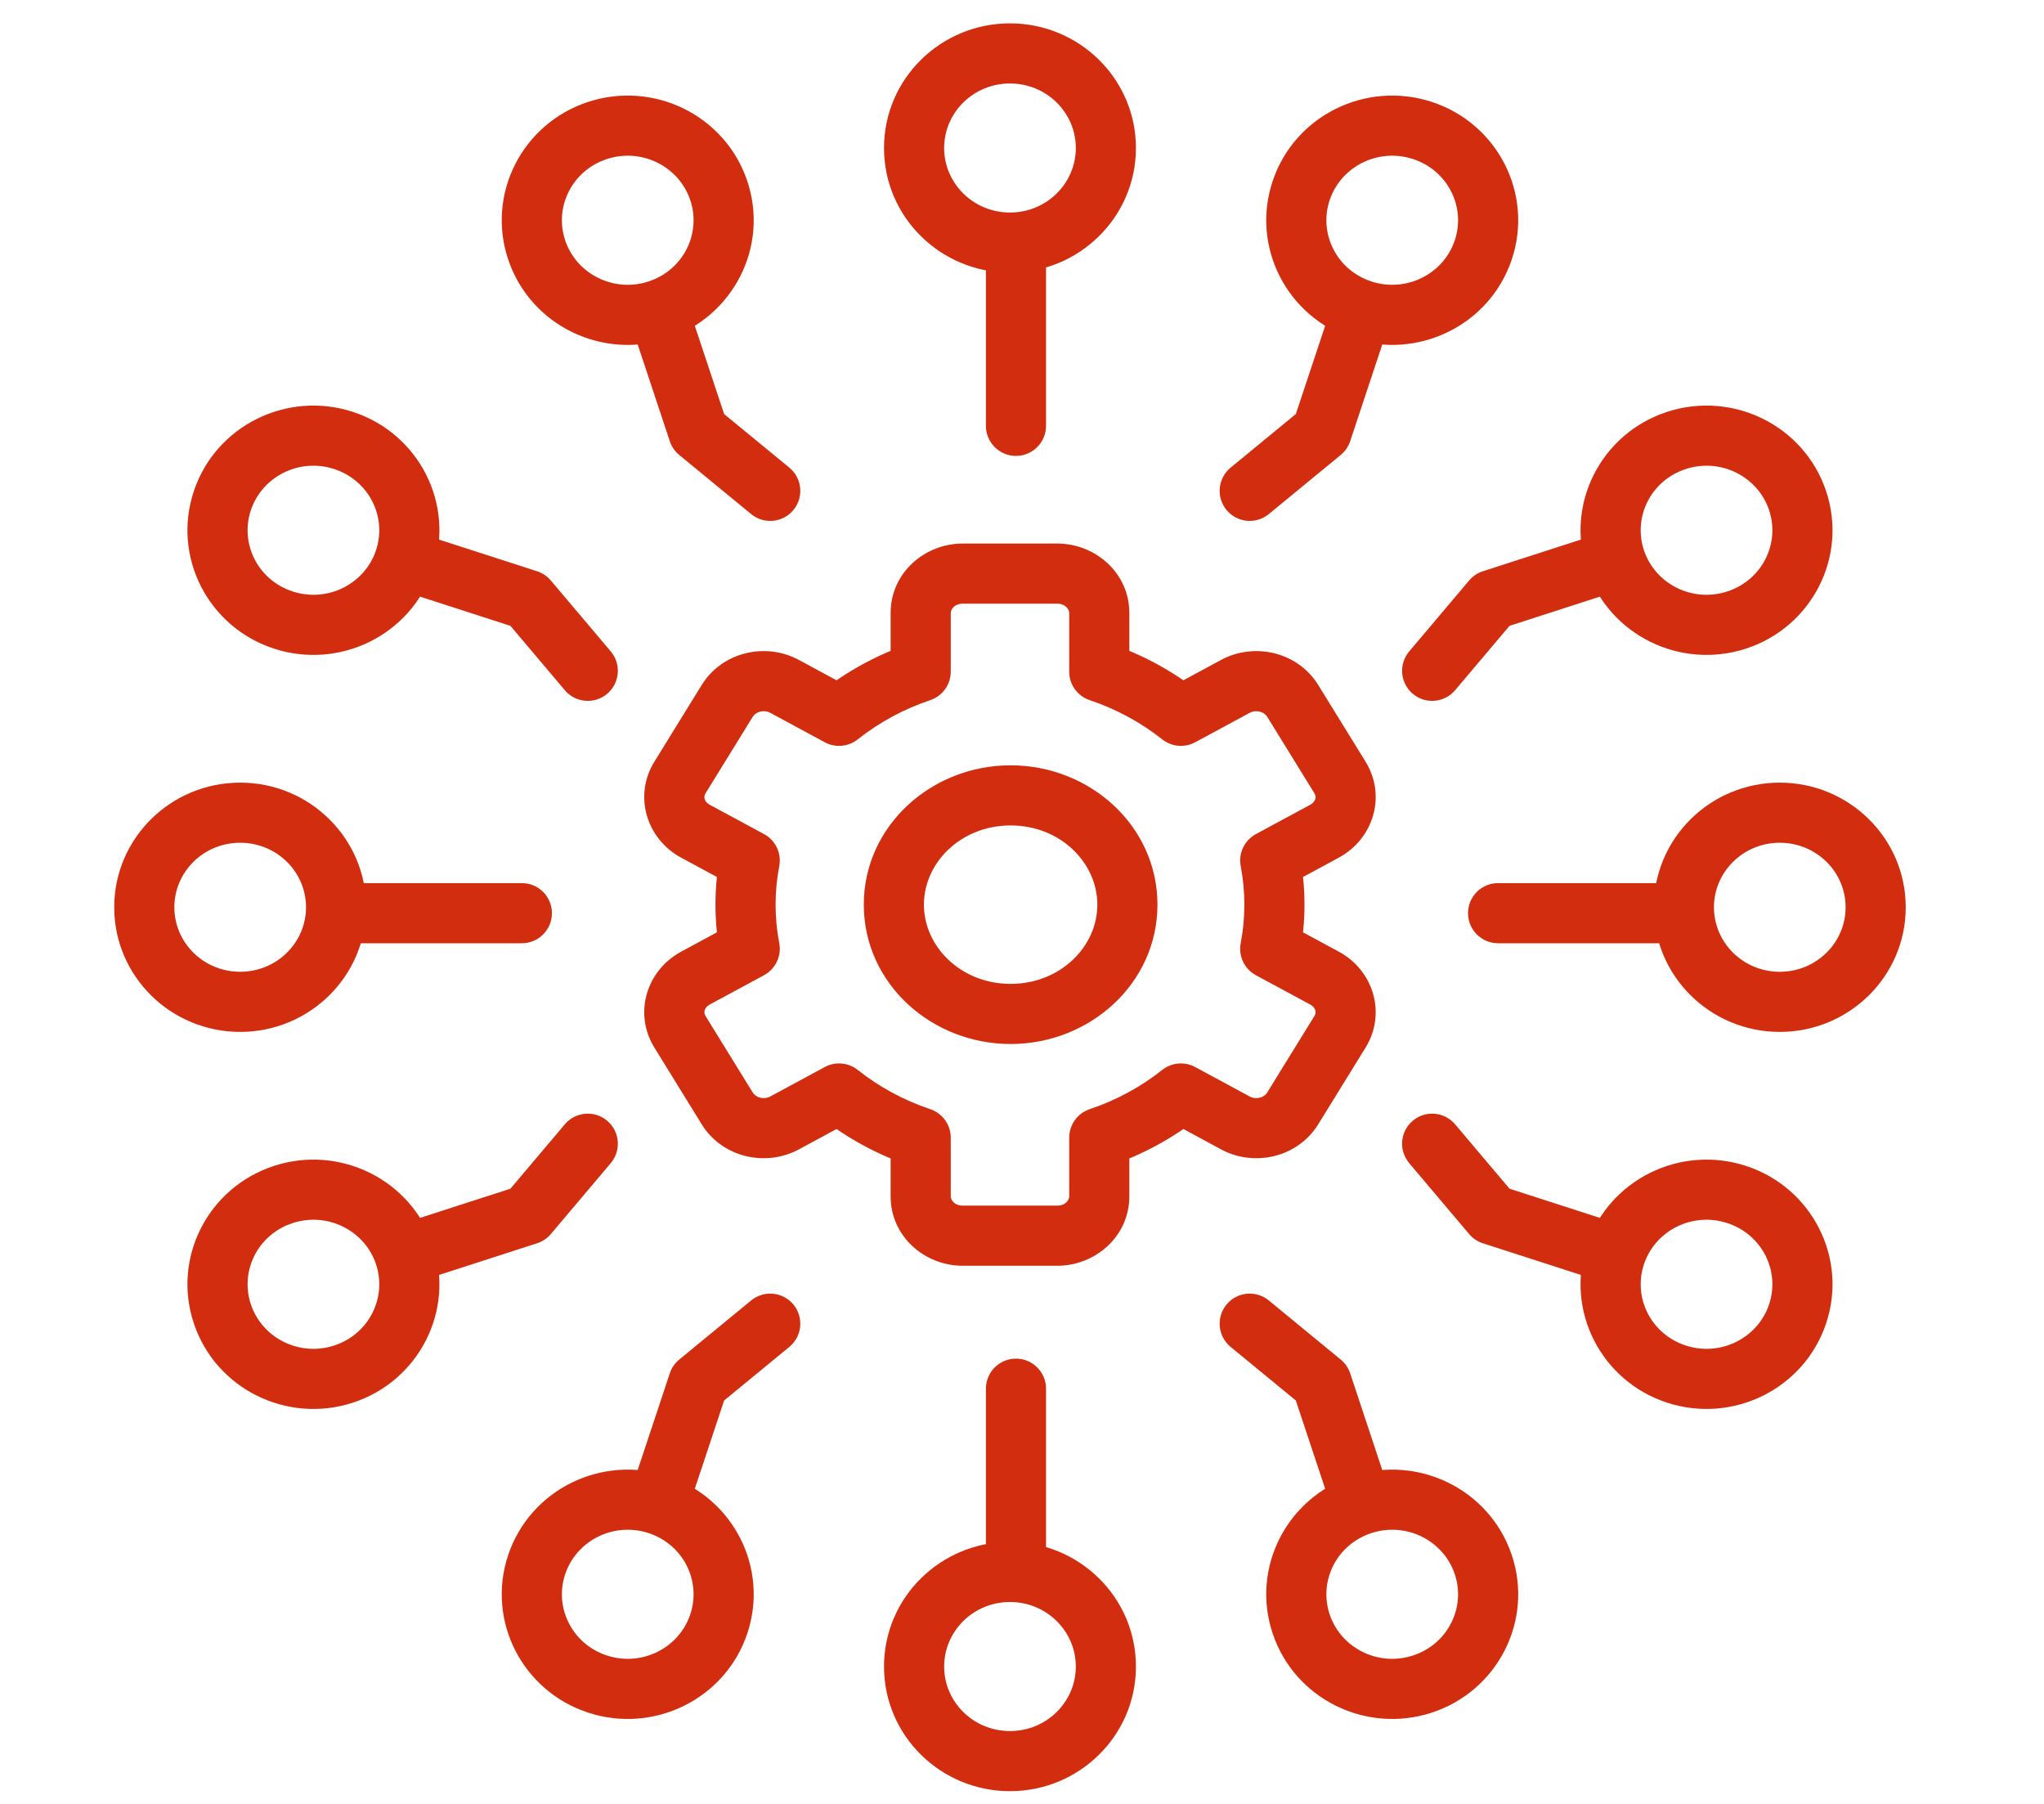 <svg width="85" height="75" viewBox="0 0 85 75" fill="none" xmlns="http://www.w3.org/2000/svg">
<path d="M38.287 27.925L38.684 29.11C39.194 28.939 39.537 28.462 39.537 27.925H38.287ZM34.892 29.761L34.298 30.861C34.738 31.099 35.277 31.051 35.669 30.74L34.892 29.761ZM32.629 28.539L33.224 27.439L32.629 28.539ZM30.244 29.137L29.18 28.48L29.18 28.48L30.244 29.137ZM28.277 32.325L29.341 32.981L29.341 32.981L28.277 32.325ZM28.916 34.556L28.322 35.656L28.322 35.656L28.916 34.556ZM31.177 35.778L32.405 36.014C32.508 35.478 32.252 34.937 31.771 34.678L31.177 35.778ZM31.177 39.447L31.771 40.547C32.252 40.287 32.508 39.747 32.405 39.211L31.177 39.447ZM28.916 40.668L29.51 41.768L29.51 41.768L28.916 40.668ZM28.277 42.9L29.341 42.244L29.341 42.244L28.277 42.9ZM30.244 46.088L29.18 46.744L29.18 46.744L30.244 46.088ZM32.629 46.686L33.224 47.786L33.224 47.786L32.629 46.686ZM34.892 45.464L35.669 44.484C35.277 44.174 34.738 44.126 34.298 44.364L34.892 45.464ZM38.287 47.3H39.537C39.537 46.763 39.194 46.286 38.684 46.115L38.287 47.3ZM45.713 47.3L45.316 46.115C44.806 46.286 44.463 46.763 44.463 47.3H45.713ZM49.108 45.464L49.702 44.364C49.262 44.126 48.723 44.174 48.331 44.484L49.108 45.464ZM51.37 46.686L51.965 45.586L51.965 45.586L51.37 46.686ZM53.756 46.088L52.692 45.431L52.692 45.431L53.756 46.088ZM55.723 42.9L56.787 43.556L56.787 43.556L55.723 42.9ZM55.084 40.668L55.678 39.569L55.678 39.569L55.084 40.668ZM52.822 39.447L51.595 39.211C51.492 39.747 51.748 40.287 52.228 40.547L52.822 39.447ZM52.822 35.778L52.228 34.678C51.748 34.937 51.492 35.478 51.595 36.014L52.822 35.778ZM55.084 34.556L54.49 33.457L54.49 33.457L55.084 34.556ZM55.723 32.325L56.787 31.668L56.787 31.668L55.723 32.325ZM53.756 29.137L52.692 29.793L52.692 29.793L53.756 29.137ZM51.37 28.539L50.776 27.439L50.776 27.439L51.37 28.539ZM49.108 29.761L48.331 30.74C48.723 31.051 49.262 31.099 49.702 30.861L49.108 29.761ZM45.713 27.925H44.463C44.463 28.462 44.806 28.939 45.316 29.11L45.713 27.925ZM22.319 10.395L21.134 10.793L22.319 10.395ZM27.359 12.89L26.971 11.702L27.359 12.89ZM29.889 7.92L28.704 8.318L29.889 7.92ZM24.849 5.425L24.461 4.236L24.849 5.425ZM61.681 10.395L62.866 10.793L61.681 10.395ZM56.641 12.89L57.029 11.702L56.641 12.89ZM54.111 7.92L55.295 8.318L54.111 7.92ZM59.151 5.425L59.539 4.236L59.151 5.425ZM43.499 10.078C43.499 9.388 42.94 8.828 42.249 8.828C41.559 8.828 40.999 9.388 40.999 10.078H42.249H43.499ZM40.999 17.705C40.999 18.395 41.559 18.955 42.249 18.955C42.94 18.955 43.499 18.395 43.499 17.705H42.249H40.999ZM29.04 17.951L27.854 18.345C27.928 18.568 28.064 18.767 28.246 18.916L29.04 17.951ZM31.237 21.374C31.77 21.812 32.558 21.735 32.996 21.202C33.435 20.669 33.358 19.881 32.824 19.442L32.031 20.408L31.237 21.374ZM54.96 17.951L55.754 18.916C55.936 18.767 56.072 18.568 56.147 18.345L54.96 17.951ZM51.176 19.442C50.642 19.881 50.565 20.669 51.004 21.202C51.442 21.735 52.23 21.812 52.763 21.374L51.969 20.408L51.176 19.442ZM74.012 41.653L74.012 40.403L74.012 41.653ZM74.012 33.789L74.012 32.539L74.012 33.789ZM69.711 18.313L69.323 17.125L69.711 18.313ZM67.181 23.283L68.366 22.885L67.181 23.283ZM72.221 25.779L71.832 24.59L72.221 25.779ZM74.751 20.809L75.936 20.41L74.751 20.809ZM69.711 57.129L69.323 58.317L69.711 57.129ZM67.181 52.159L68.366 52.557L67.181 52.159ZM72.221 49.663L71.832 50.852L72.221 49.663ZM74.751 54.633L75.936 55.032L74.751 54.633ZM70.032 39.217C70.722 39.217 71.282 38.657 71.282 37.967C71.282 37.276 70.722 36.717 70.032 36.717L70.032 37.967L70.032 39.217ZM62.298 36.717C61.608 36.717 61.048 37.276 61.048 37.967C61.048 38.657 61.608 39.217 62.298 39.217L62.298 37.967L62.298 36.717ZM62.049 24.941L61.665 23.751C61.443 23.823 61.245 23.956 61.094 24.134L62.049 24.941ZM58.602 27.083C58.156 27.61 58.222 28.399 58.75 28.845C59.277 29.29 60.066 29.224 60.511 28.697L59.557 27.89L58.602 27.083ZM62.049 50.501L61.094 51.308C61.245 51.486 61.443 51.619 61.665 51.691L62.049 50.501ZM60.511 46.745C60.066 46.218 59.277 46.152 58.75 46.597C58.222 47.043 58.156 47.831 58.602 48.359L59.557 47.552L60.511 46.745ZM22.319 65.048L21.134 64.649L22.319 65.048ZM27.359 62.552L26.971 63.74L27.359 62.552ZM29.889 67.522L28.704 67.124L29.889 67.522ZM24.849 70.017L24.461 71.206L24.849 70.017ZM61.681 65.048L62.866 64.649L61.681 65.048ZM56.641 62.552L57.029 63.74L56.641 62.552ZM54.111 67.522L55.295 67.124L54.111 67.522ZM59.151 70.017L59.539 71.206L59.151 70.017ZM40.999 65.364C40.999 66.054 41.559 66.614 42.249 66.614C42.94 66.614 43.499 66.054 43.499 65.364H42.249H40.999ZM43.499 57.737C43.499 57.047 42.94 56.487 42.249 56.487C41.559 56.487 40.999 57.047 40.999 57.737H42.249H43.499ZM29.04 57.492L28.246 56.526C28.064 56.675 27.928 56.874 27.854 57.097L29.04 57.492ZM32.824 56C33.358 55.561 33.435 54.774 32.996 54.24C32.558 53.707 31.77 53.63 31.237 54.068L32.031 55.034L32.824 56ZM54.96 57.492L56.147 57.097C56.072 56.874 55.936 56.675 55.754 56.526L54.96 57.492ZM52.763 54.068C52.23 53.63 51.442 53.707 51.004 54.24C50.565 54.774 50.642 55.561 51.176 56L51.969 55.034L52.763 54.068ZM9.988 41.653L9.988 42.903L9.988 41.653ZM13.976 37.721L12.726 37.721L12.726 37.721L13.976 37.721ZM9.988 33.789L9.988 35.039L9.988 33.789ZM6 37.721L4.75 37.721V37.721L6 37.721ZM14.289 18.313L14.677 17.125L14.289 18.313ZM16.819 23.283L15.634 22.885L16.819 23.283ZM11.779 25.779L12.168 24.59L11.779 25.779ZM9.249 20.809L8.064 20.41L9.249 20.809ZM14.289 57.129L14.677 58.317L14.289 57.129ZM16.819 52.159L15.634 52.557L16.819 52.159ZM11.779 49.663L12.168 50.852L11.779 49.663ZM9.249 54.633L8.064 55.032L9.249 54.633ZM13.968 36.717C13.277 36.717 12.718 37.276 12.718 37.967C12.718 38.657 13.277 39.217 13.968 39.217V37.967V36.717ZM21.702 39.217C22.392 39.217 22.952 38.657 22.952 37.967C22.952 37.276 22.392 36.717 21.702 36.717V37.967V39.217ZM21.951 24.941L22.906 24.134C22.755 23.956 22.557 23.823 22.335 23.751L21.951 24.941ZM23.489 28.697C23.934 29.224 24.723 29.29 25.25 28.845C25.777 28.399 25.844 27.61 25.398 27.083L24.443 27.89L23.489 28.697ZM21.951 50.501L22.335 51.691C22.557 51.619 22.755 51.486 22.906 51.308L21.951 50.501ZM25.398 48.359C25.844 47.831 25.777 47.043 25.25 46.597C24.723 46.152 23.934 46.218 23.489 46.745L24.443 47.552L25.398 48.359ZM38.287 25.483H39.537C39.537 25.348 39.679 25.099 40.033 25.099V23.849V22.599C38.458 22.599 37.037 23.813 37.037 25.483H38.287ZM38.287 27.925H39.537V25.483H38.287H37.037V27.925H38.287ZM34.892 29.761L35.669 30.74C36.55 30.041 37.569 29.484 38.684 29.11L38.287 27.925L37.889 26.74C36.5 27.206 35.224 27.902 34.115 28.782L34.892 29.761ZM32.629 28.539L32.035 29.639L34.298 30.861L34.892 29.761L35.486 28.661L33.224 27.439L32.629 28.539ZM30.244 29.137L31.308 29.793C31.424 29.606 31.751 29.485 32.035 29.639L32.629 28.539L33.224 27.439C31.837 26.69 30.029 27.105 29.18 28.48L30.244 29.137ZM28.277 32.325L29.341 32.981L31.308 29.793L30.244 29.137L29.18 28.48L27.213 31.668L28.277 32.325ZM28.916 34.556L29.51 33.457C29.385 33.389 29.326 33.297 29.304 33.22C29.283 33.145 29.289 33.065 29.341 32.981L28.277 32.325L27.213 31.668C26.331 33.097 26.892 34.884 28.322 35.656L28.916 34.556ZM31.177 35.778L31.771 34.678L29.51 33.457L28.916 34.556L28.322 35.656L30.583 36.878L31.177 35.778ZM31.003 37.612H32.253C32.253 37.066 32.305 36.532 32.405 36.014L31.177 35.778L29.95 35.542C29.82 36.214 29.753 36.907 29.753 37.612H31.003ZM31.177 39.447L32.405 39.211C32.305 38.693 32.253 38.159 32.253 37.612H31.003H29.753C29.753 38.318 29.82 39.011 29.95 39.683L31.177 39.447ZM28.916 40.668L29.51 41.768L31.771 40.547L31.177 39.447L30.583 38.347L28.322 39.569L28.916 40.668ZM28.277 42.9L29.341 42.244C29.289 42.16 29.283 42.079 29.304 42.005C29.326 41.928 29.385 41.836 29.51 41.768L28.916 40.668L28.322 39.569C26.892 40.341 26.331 42.127 27.213 43.556L28.277 42.9ZM30.244 46.088L31.308 45.431L29.341 42.244L28.277 42.9L27.213 43.556L29.18 46.744L30.244 46.088ZM32.629 46.686L32.035 45.586C31.751 45.74 31.424 45.619 31.308 45.431L30.244 46.088L29.18 46.744C30.029 48.12 31.837 48.535 33.224 47.786L32.629 46.686ZM34.892 45.464L34.298 44.364L32.035 45.586L32.629 46.686L33.224 47.786L35.486 46.563L34.892 45.464ZM38.287 47.3L38.684 46.115C37.569 45.741 36.55 45.184 35.669 44.484L34.892 45.464L34.115 46.443C35.224 47.323 36.5 48.019 37.889 48.485L38.287 47.3ZM38.287 49.742H39.537V47.3H38.287H37.037V49.742H38.287ZM40.033 51.376V50.126C39.679 50.126 39.537 49.877 39.537 49.742H38.287H37.037C37.037 51.412 38.458 52.626 40.033 52.626V51.376ZM43.967 51.376V50.126H40.033V51.376V52.626H43.967V51.376ZM45.713 49.742H44.463C44.463 49.877 44.321 50.126 43.967 50.126V51.376V52.626C45.542 52.626 46.963 51.412 46.963 49.742H45.713ZM45.713 47.3H44.463V49.742H45.713H46.963V47.3H45.713ZM49.108 45.464L48.331 44.484C47.45 45.184 46.431 45.741 45.316 46.115L45.713 47.3L46.111 48.485C47.5 48.019 48.776 47.323 49.885 46.443L49.108 45.464ZM51.37 46.686L51.965 45.586L49.702 44.364L49.108 45.464L48.514 46.563L50.776 47.786L51.37 46.686ZM53.756 46.088L52.692 45.431C52.576 45.619 52.249 45.74 51.965 45.586L51.37 46.686L50.776 47.786C52.163 48.535 53.971 48.12 54.819 46.744L53.756 46.088ZM55.723 42.9L54.659 42.244L52.692 45.431L53.756 46.088L54.819 46.744L56.787 43.556L55.723 42.9ZM55.084 40.668L54.49 41.768C54.615 41.836 54.674 41.928 54.696 42.005C54.717 42.079 54.711 42.16 54.659 42.244L55.723 42.9L56.787 43.556C57.668 42.127 57.107 40.341 55.678 39.569L55.084 40.668ZM52.822 39.447L52.228 40.547L54.49 41.768L55.084 40.668L55.678 39.569L53.417 38.347L52.822 39.447ZM52.997 37.612H51.747C51.747 38.159 51.695 38.693 51.595 39.211L52.822 39.447L54.05 39.683C54.179 39.011 54.247 38.318 54.247 37.612H52.997ZM52.822 35.778L51.595 36.014C51.695 36.532 51.747 37.066 51.747 37.612H52.997H54.247C54.247 36.907 54.179 36.214 54.05 35.542L52.822 35.778ZM55.084 34.556L54.49 33.457L52.228 34.678L52.822 35.778L53.417 36.878L55.678 35.656L55.084 34.556ZM55.723 32.325L54.659 32.981C54.711 33.065 54.717 33.145 54.696 33.22C54.674 33.297 54.615 33.389 54.49 33.457L55.084 34.556L55.678 35.656C57.107 34.884 57.668 33.097 56.787 31.668L55.723 32.325ZM53.756 29.137L52.692 29.793L54.659 32.981L55.723 32.325L56.787 31.668L54.819 28.48L53.756 29.137ZM51.37 28.539L51.965 29.639C52.249 29.485 52.576 29.606 52.692 29.793L53.756 29.137L54.819 28.48C53.971 27.105 52.163 26.69 50.776 27.439L51.37 28.539ZM49.108 29.761L49.702 30.861L51.965 29.639L51.37 28.539L50.776 27.439L48.514 28.661L49.108 29.761ZM45.713 27.925L45.316 29.11C46.431 29.484 47.45 30.041 48.331 30.74L49.108 29.761L49.885 28.782C48.776 27.902 47.5 27.206 46.111 26.74L45.713 27.925ZM45.713 25.483H44.463V27.925H45.713H46.963V25.483H45.713ZM43.967 23.849V25.099C44.321 25.099 44.463 25.348 44.463 25.483H45.713H46.963C46.963 23.813 45.542 22.599 43.967 22.599V23.849ZM40.033 23.849V25.099H43.967V23.849V22.599H40.033V23.849ZM46.883 37.612H45.633C45.633 39.354 44.098 40.906 42.027 40.906V42.156V43.406C45.319 43.406 48.133 40.889 48.133 37.612H46.883ZM42.027 42.156V40.906C39.956 40.906 38.421 39.354 38.421 37.612H37.171H35.921C35.921 40.889 38.734 43.406 42.027 43.406V42.156ZM37.171 37.612H38.421C38.421 35.871 39.956 34.319 42.027 34.319V33.069V31.819C38.734 31.819 35.921 34.336 35.921 37.612H37.171ZM42.027 33.069V34.319C44.098 34.319 45.633 35.871 45.633 37.612H46.883H48.133C48.133 34.336 45.319 31.819 42.027 31.819V33.069ZM45.988 6.153H44.738C44.738 7.618 43.529 8.836 42 8.836V10.086V11.336C44.876 11.336 47.238 9.032 47.238 6.153H45.988ZM42 10.086V8.836C40.471 8.836 39.262 7.618 39.262 6.153H38.012H36.762C36.762 9.032 39.124 11.336 42 11.336V10.086ZM38.012 6.153H39.262C39.262 4.688 40.471 3.471 42 3.471V2.221V0.971C39.124 0.971 36.762 3.275 36.762 6.153H38.012ZM42 2.221V3.471C43.529 3.471 44.738 4.688 44.738 6.153H45.988H47.238C47.238 3.275 44.876 0.971 42 0.971V2.221ZM22.319 10.395L21.134 10.793C22.05 13.517 25.017 14.97 27.747 14.078L27.359 12.89L26.971 11.702C25.52 12.176 23.974 11.395 23.504 9.996L22.319 10.395ZM27.359 12.89L27.747 14.078C30.485 13.183 31.993 10.254 31.074 7.522L29.889 7.92L28.704 8.318C29.172 9.709 28.414 11.23 26.971 11.702L27.359 12.89ZM29.889 7.92L31.074 7.522C30.158 4.797 27.191 3.344 24.461 4.236L24.849 5.425L25.238 6.613C26.689 6.138 28.234 6.92 28.704 8.318L29.889 7.92ZM24.849 5.425L24.461 4.236C21.723 5.131 20.216 8.06 21.134 10.793L22.319 10.395L23.504 9.996C23.036 8.606 23.795 7.084 25.238 6.613L24.849 5.425ZM61.681 10.395L60.496 9.996C60.026 11.395 58.48 12.176 57.029 11.702L56.641 12.89L56.253 14.078C58.983 14.97 61.95 13.517 62.866 10.793L61.681 10.395ZM56.641 12.89L57.029 11.702C55.586 11.23 54.828 9.709 55.295 8.318L54.111 7.92L52.926 7.522C52.007 10.254 53.515 13.183 56.253 14.078L56.641 12.89ZM54.111 7.92L55.295 8.318C55.766 6.92 57.312 6.138 58.762 6.613L59.151 5.425L59.539 4.236C56.809 3.344 53.842 4.797 52.926 7.522L54.111 7.92ZM59.151 5.425L58.762 6.613C60.205 7.084 60.964 8.606 60.496 9.996L61.681 10.395L62.866 10.793C63.784 8.06 62.277 5.131 59.539 4.236L59.151 5.425ZM42.249 10.078H40.999V17.705H42.249H43.499V10.078H42.249ZM27.359 12.89L26.173 13.284L27.854 18.345L29.04 17.951L30.226 17.556L28.545 12.496L27.359 12.89ZM29.04 17.951L28.246 18.916L31.237 21.374L32.031 20.408L32.824 19.442L29.833 16.985L29.04 17.951ZM56.641 12.89L55.455 12.496L53.774 17.556L54.96 17.951L56.147 18.345L57.827 13.284L56.641 12.89ZM54.96 17.951L54.167 16.985L51.176 19.442L51.969 20.408L52.763 21.374L55.754 18.916L54.96 17.951ZM74.012 41.653L74.012 40.403C72.484 40.403 71.275 39.186 71.275 37.721L70.025 37.721L68.775 37.721C68.775 40.6 71.136 42.903 74.012 42.903L74.012 41.653ZM70.025 37.721L71.275 37.721C71.275 36.256 72.484 35.039 74.012 35.039L74.012 33.789L74.012 32.539C71.136 32.539 68.775 34.843 68.775 37.721L70.025 37.721ZM74.012 33.789L74.012 35.039C75.541 35.039 76.75 36.256 76.75 37.721L78 37.721L79.25 37.721C79.25 34.843 76.888 32.539 74.012 32.539L74.012 33.789ZM78 37.721L76.75 37.721C76.75 39.186 75.541 40.403 74.012 40.403L74.012 41.653L74.012 42.903C76.888 42.903 79.25 40.6 79.25 37.721L78 37.721ZM69.711 18.313L69.323 17.125C66.585 18.02 65.078 20.949 65.996 23.682L67.181 23.283L68.366 22.885C67.898 21.494 68.657 19.973 70.1 19.502L69.711 18.313ZM67.181 23.283L65.996 23.682C66.912 26.406 69.879 27.859 72.609 26.967L72.221 25.779L71.832 24.59C70.382 25.065 68.836 24.284 68.366 22.885L67.181 23.283ZM72.221 25.779L72.609 26.967C75.347 26.072 76.855 23.143 75.936 20.41L74.751 20.809L73.567 21.207C74.034 22.598 73.276 24.119 71.832 24.59L72.221 25.779ZM74.751 20.809L75.936 20.41C75.02 17.686 72.053 16.233 69.323 17.125L69.711 18.313L70.1 19.502C71.55 19.027 73.096 19.808 73.567 21.207L74.751 20.809ZM69.711 57.129L70.1 55.941C68.657 55.469 67.898 53.948 68.366 52.557L67.181 52.159L65.996 51.76C65.078 54.493 66.585 57.422 69.323 58.317L69.711 57.129ZM67.181 52.159L68.366 52.557C68.836 51.158 70.382 50.377 71.832 50.852L72.221 49.663L72.609 48.475C69.879 47.583 66.912 49.036 65.996 51.76L67.181 52.159ZM72.221 49.663L71.832 50.852C73.276 51.323 74.034 52.844 73.567 54.235L74.751 54.633L75.936 55.032C76.855 52.299 75.347 49.37 72.609 48.475L72.221 49.663ZM74.751 54.633L73.567 54.235C73.096 55.634 71.55 56.415 70.1 55.941L69.711 57.129L69.323 58.317C72.053 59.209 75.02 57.756 75.936 55.032L74.751 54.633ZM70.032 37.967L70.032 36.717L62.298 36.717L62.298 37.967L62.298 39.217L70.032 39.217L70.032 37.967ZM67.181 23.283L66.797 22.094L61.665 23.751L62.049 24.941L62.433 26.13L67.565 24.473L67.181 23.283ZM62.049 24.941L61.094 24.134L58.602 27.083L59.557 27.89L60.511 28.697L63.004 25.748L62.049 24.941ZM67.181 52.159L67.565 50.969L62.433 49.312L62.049 50.501L61.665 51.691L66.797 53.348L67.181 52.159ZM62.049 50.501L63.004 49.694L60.511 46.745L59.557 47.552L58.602 48.359L61.094 51.308L62.049 50.501ZM45.988 69.289H47.238C47.238 66.41 44.876 64.106 42 64.106V65.356V66.606C43.529 66.606 44.738 67.824 44.738 69.289H45.988ZM42 65.356V64.106C39.124 64.106 36.762 66.41 36.762 69.289H38.012H39.262C39.262 67.824 40.471 66.606 42 66.606V65.356ZM38.012 69.289H36.762C36.762 72.167 39.124 74.471 42 74.471V73.221V71.971C40.471 71.971 39.262 70.754 39.262 69.289H38.012ZM42 73.221V74.471C44.876 74.471 47.238 72.167 47.238 69.289H45.988H44.738C44.738 70.754 43.529 71.971 42 71.971V73.221ZM22.319 65.048L23.504 65.446C23.974 64.047 25.52 63.266 26.971 63.74L27.359 62.552L27.747 61.364C25.017 60.472 22.05 61.925 21.134 64.649L22.319 65.048ZM27.359 62.552L26.971 63.74C28.414 64.212 29.172 65.733 28.704 67.124L29.889 67.522L31.074 67.921C31.993 65.188 30.485 62.259 27.747 61.364L27.359 62.552ZM29.889 67.522L28.704 67.124C28.234 68.523 26.688 69.304 25.238 68.829L24.849 70.017L24.461 71.206C27.191 72.098 30.158 70.645 31.074 67.921L29.889 67.522ZM24.849 70.017L25.238 68.829C23.795 68.358 23.036 66.836 23.504 65.446L22.319 65.048L21.134 64.649C20.216 67.382 21.723 70.311 24.461 71.206L24.849 70.017ZM61.681 65.048L62.866 64.649C61.95 61.925 58.983 60.472 56.253 61.364L56.641 62.552L57.029 63.74C58.48 63.266 60.026 64.047 60.496 65.446L61.681 65.048ZM56.641 62.552L56.253 61.364C53.515 62.259 52.007 65.188 52.926 67.921L54.111 67.522L55.295 67.124C54.828 65.733 55.586 64.212 57.029 63.74L56.641 62.552ZM54.111 67.522L52.926 67.921C53.842 70.645 56.809 72.098 59.539 71.206L59.151 70.017L58.762 68.829C57.312 69.304 55.766 68.523 55.295 67.124L54.111 67.522ZM59.151 70.017L59.539 71.206C62.277 70.311 63.784 67.382 62.866 64.649L61.681 65.048L60.496 65.446C60.964 66.836 60.205 68.358 58.762 68.829L59.151 70.017ZM42.249 65.364H43.499V57.737H42.249H40.999V65.364H42.249ZM27.359 62.552L28.545 62.946L30.226 57.886L29.04 57.492L27.854 57.097L26.173 62.158L27.359 62.552ZM29.04 57.492L29.833 58.457L32.824 56L32.031 55.034L31.237 54.068L28.246 56.526L29.04 57.492ZM56.641 62.552L57.827 62.158L56.147 57.097L54.96 57.492L53.774 57.886L55.455 62.946L56.641 62.552ZM54.96 57.492L55.754 56.526L52.763 54.068L51.969 55.034L51.176 56L54.167 58.457L54.96 57.492ZM9.988 41.653L9.988 42.903C12.864 42.903 15.226 40.6 15.226 37.721L13.976 37.721L12.726 37.721C12.726 39.186 11.516 40.403 9.988 40.403L9.988 41.653ZM13.976 37.721L15.226 37.721C15.226 34.843 12.864 32.539 9.988 32.539L9.988 33.789L9.988 35.039C11.516 35.039 12.726 36.256 12.726 37.721L13.976 37.721ZM9.988 33.789L9.988 32.539C7.112 32.539 4.75 34.843 4.75 37.721L6 37.721L7.25 37.721C7.25 36.256 8.459 35.039 9.988 35.039L9.988 33.789ZM6 37.721L4.75 37.721C4.75 40.6 7.112 42.903 9.988 42.903L9.988 41.653L9.988 40.403C8.459 40.403 7.25 39.186 7.25 37.721L6 37.721ZM14.289 18.313L13.9 19.502C15.343 19.973 16.102 21.494 15.634 22.885L16.819 23.283L18.004 23.682C18.922 20.949 17.415 18.02 14.677 17.125L14.289 18.313ZM16.819 23.283L15.634 22.885C15.164 24.284 13.618 25.065 12.168 24.59L11.779 25.779L11.391 26.967C14.121 27.859 17.088 26.406 18.004 23.682L16.819 23.283ZM11.779 25.779L12.168 24.59C10.724 24.119 9.966 22.598 10.434 21.207L9.249 20.809L8.064 20.41C7.145 23.143 8.653 26.072 11.391 26.967L11.779 25.779ZM9.249 20.809L10.434 21.207C10.904 19.808 12.45 19.027 13.9 19.502L14.289 18.313L14.677 17.125C11.947 16.233 8.98 17.686 8.064 20.41L9.249 20.809ZM14.289 57.129L14.677 58.317C17.415 57.422 18.922 54.493 18.004 51.76L16.819 52.159L15.634 52.557C16.102 53.948 15.343 55.469 13.9 55.941L14.289 57.129ZM16.819 52.159L18.004 51.76C17.088 49.036 14.121 47.583 11.391 48.475L11.779 49.663L12.168 50.852C13.618 50.377 15.164 51.158 15.634 52.557L16.819 52.159ZM11.779 49.663L11.391 48.475C8.653 49.37 7.145 52.299 8.064 55.032L9.249 54.633L10.434 54.235C9.966 52.844 10.724 51.323 12.168 50.852L11.779 49.663ZM9.249 54.633L8.064 55.032C8.98 57.756 11.947 59.209 14.677 58.317L14.289 57.129L13.9 55.941C12.45 56.415 10.904 55.634 10.434 54.235L9.249 54.633ZM13.968 37.967V39.217H21.702V37.967V36.717H13.968V37.967ZM16.819 23.283L16.435 24.473L21.567 26.13L21.951 24.941L22.335 23.751L17.203 22.094L16.819 23.283ZM21.951 24.941L20.996 25.748L23.489 28.697L24.443 27.89L25.398 27.083L22.906 24.134L21.951 24.941ZM16.819 52.159L17.203 53.348L22.335 51.691L21.951 50.501L21.567 49.312L16.435 50.969L16.819 52.159ZM21.951 50.501L22.906 51.308L25.398 48.359L24.443 47.552L23.489 46.745L20.996 49.694L21.951 50.501Z" fill="#D22D0F"/>
</svg>
